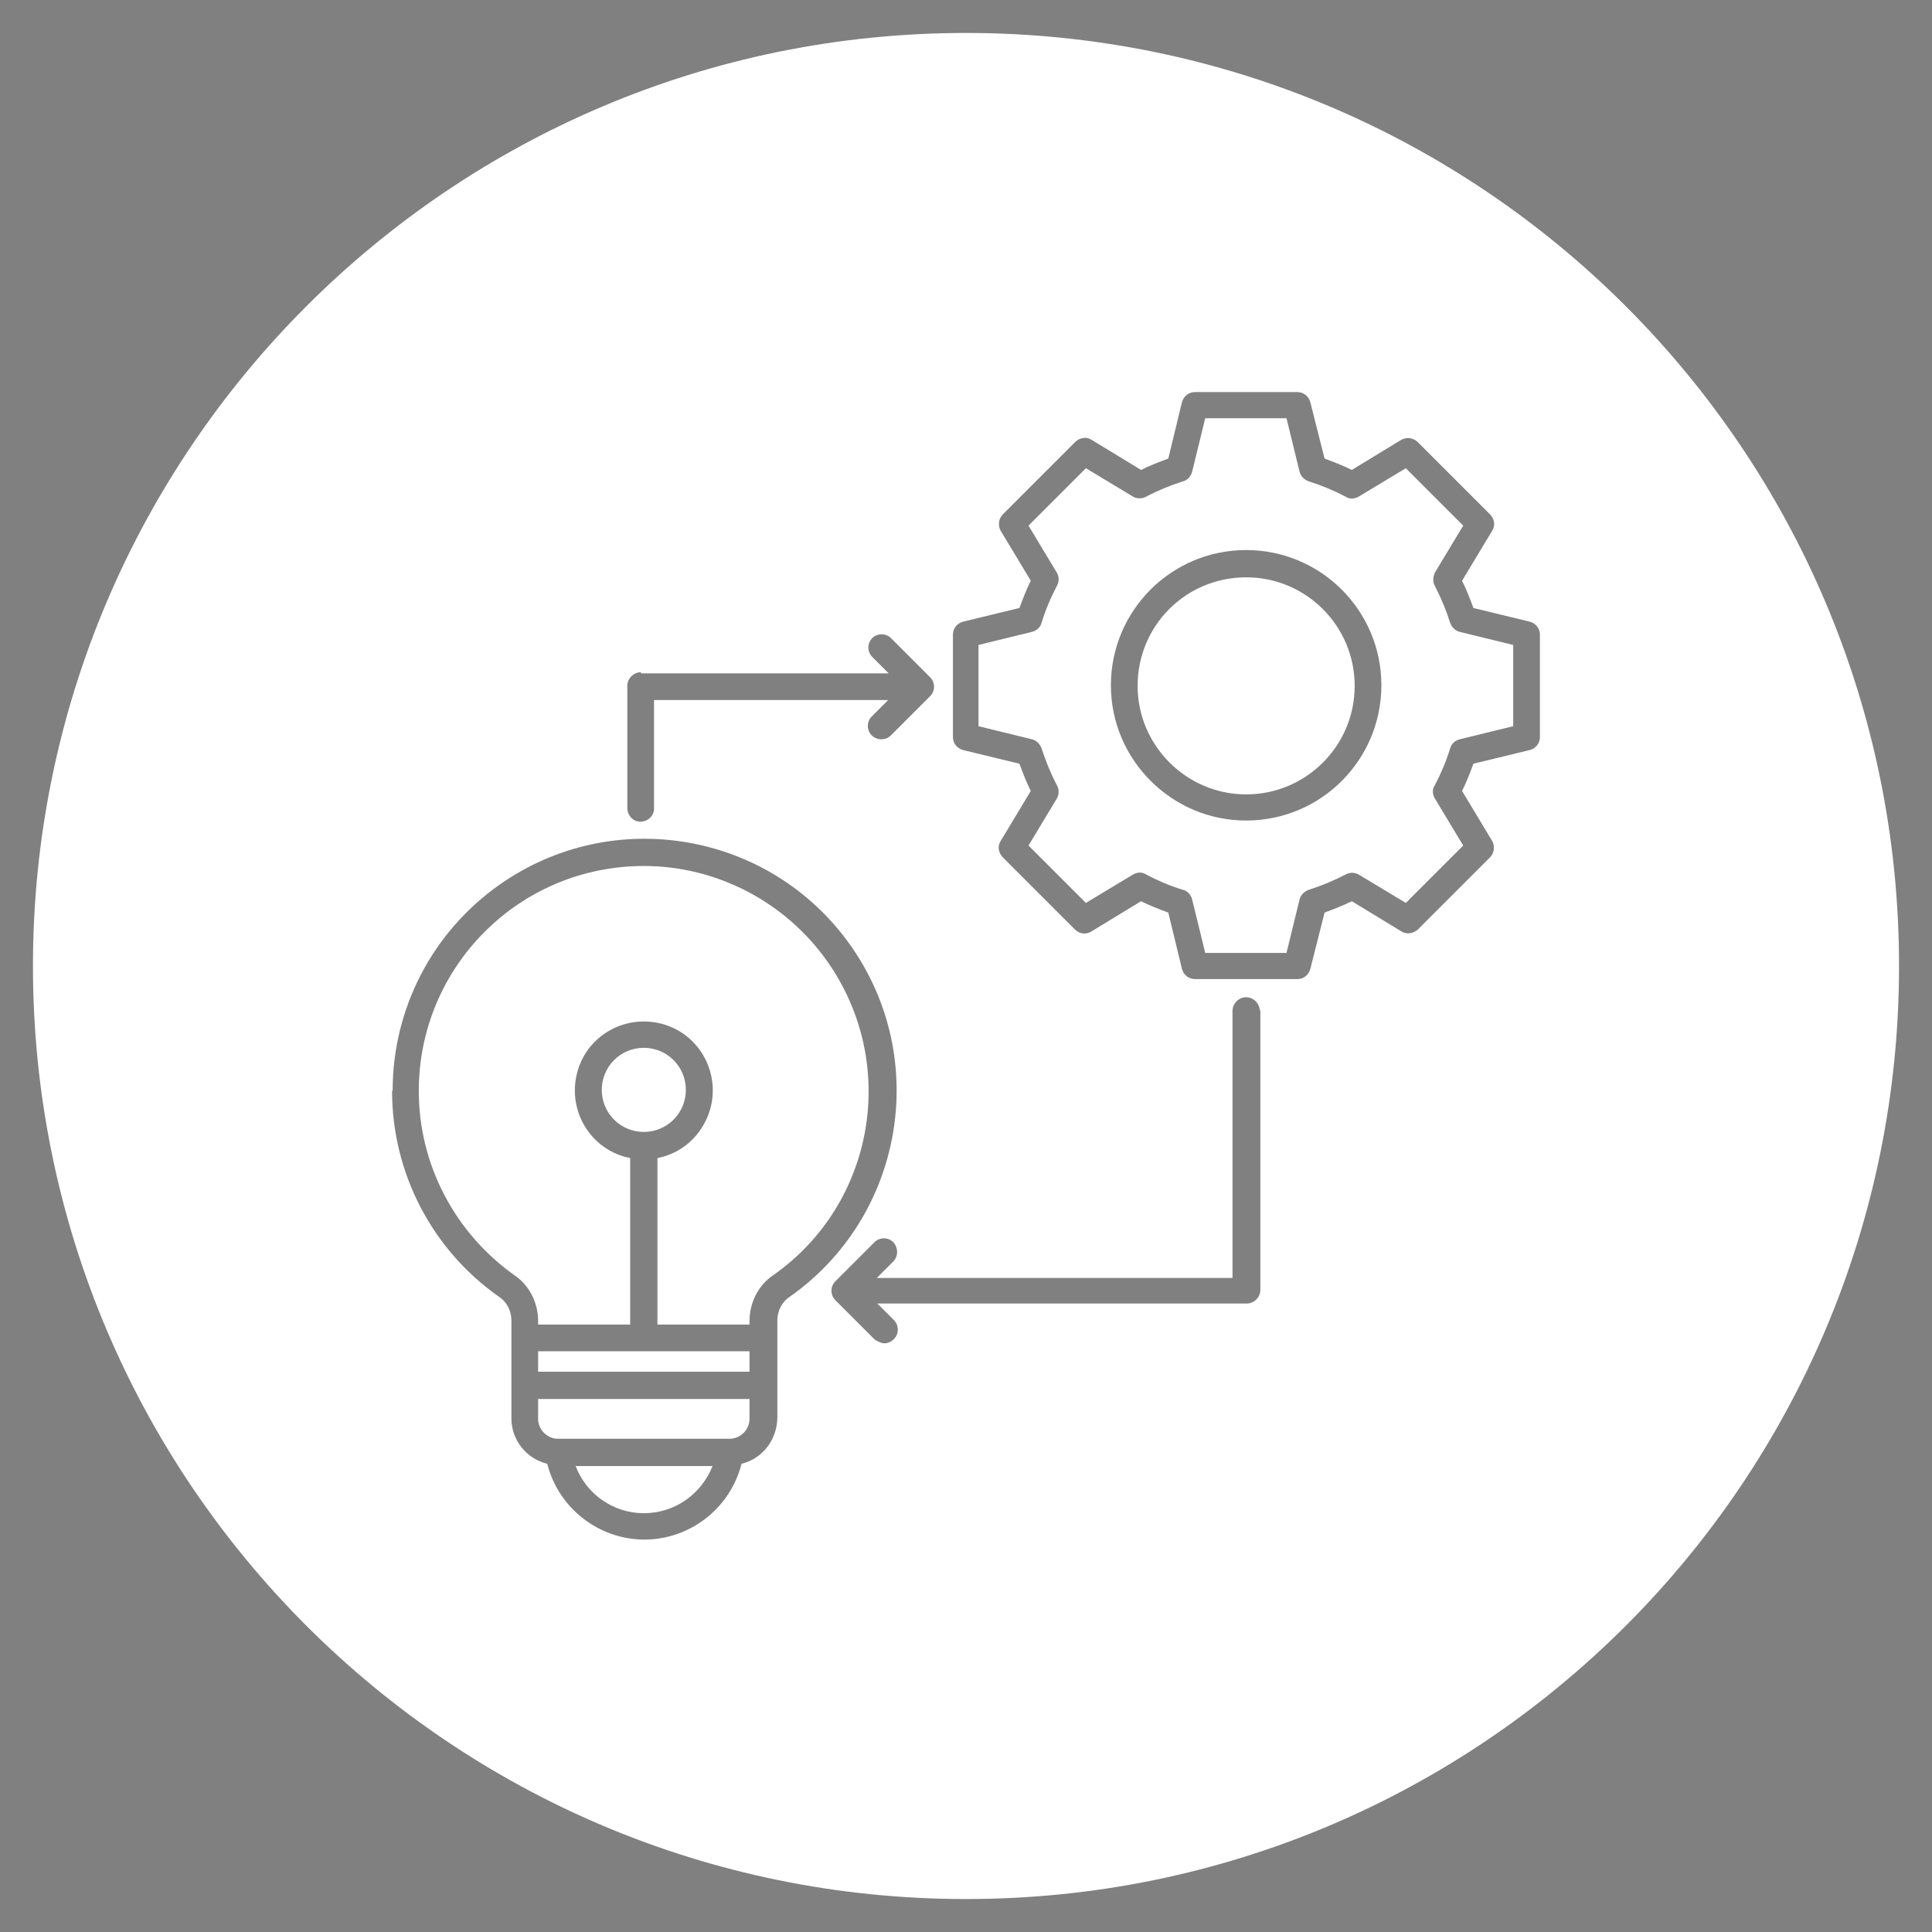 <?xml version="1.0" encoding="UTF-8"?>
<svg id="Layer_1" data-name="Layer 1" xmlns="http://www.w3.org/2000/svg" xmlns:xlink="http://www.w3.org/1999/xlink" viewBox="0 0 34 34">
  <rect x="0" y="0" width="34" height="34" fill="#808080" stroke="none"/>
  <defs>
    <style>
      .cls-1 {
        stroke: #191919;
      }

      .cls-1, .cls-2, .cls-3, .cls-4, .cls-5, .cls-6, .cls-7, .cls-8, .cls-9, .cls-10, .cls-11, .cls-12, .cls-13, .cls-14, .cls-15, .cls-16, .cls-17 {
        fill: none;
      }

      .cls-1, .cls-2, .cls-3, .cls-4, .cls-5, .cls-6, .cls-7, .cls-9, .cls-10, .cls-11, .cls-12, .cls-13, .cls-14, .cls-15, .cls-16, .cls-17 {
        stroke-miterlimit: 10;
        stroke-width: .75px;
      }

      .cls-2 {
        stroke: #000;
      }

      .cls-3 {
        stroke: #111;
      }

      .cls-4 {
        stroke: #212121;
      }

      .cls-5 {
        stroke: #3b3b3b;
      }

      .cls-6 {
        stroke: #1d1d1d;
      }

      .cls-7 {
        stroke: #262626;
      }

      .cls-18 {
        fill: #fff;
        fill-rule: evenodd;
      }

      .cls-9 {
        stroke: #363636;
      }

      .cls-10 {
        stroke: #080808;
      }

      .cls-11 {
        stroke: #0d0d0d;
      }

      .cls-12 {
        stroke: #040404;
      }

      .cls-13 {
        stroke: #323232;
      }

      .cls-14 {
        stroke: #2a2a2a;
      }

      .cls-15 {
        stroke: #151515;
      }

      .cls-16 {
        stroke: #3f3f3f;
      }

      .cls-19 {
        opacity: .1;
      }

      .cls-17 {
        stroke: #2e2e2e;
      }

      .cls-20 {
        clip-path: url(#clippath);
      }
    </style>
    <clipPath id="clippath">
      <rect class="cls-8" x="-56.89" y="-896.94" width="1923.25" height="200"/>
    </clipPath>
  </defs>
  <g class="cls-20">
    <g class="cls-19">
      <path class="cls-16" d="M1089.15,5.96c-15.8-18.16-157.07-70.49-278.48-151.12-73.85-49.04-42.14-135.82-148.91-217.08-99.6-75.81-246.98-152.61-380.83-182.89-71.92-16.27-112-.52-170.12-23.48-120.31-47.52-213.24-174.34-373.84-246.63-57.93-26.04-117.18-41.8-168.59-56"/>
      <path class="cls-5" d="M1082.29,13.44c-13.51-20.02-150.5-74.29-273.74-156.29-73.71-49.05-50.02-133.65-156.48-213.29-99.54-74.45-244.37-150.26-377.59-182.2-70.33-16.86-111.21-3.7-168.94-26.75-120.11-47.97-215.14-170.02-373.71-241.14-57.24-25.64-115.76-41.67-167-56.25"/>
      <path class="cls-9" d="M1075.42,20.93c-11.21-21.87-143.94-78.08-268.99-161.46-73.58-49.06-57.89-131.49-164.06-209.49-99.48-73.08-241.77-147.87-374.35-181.52-68.75-17.45-110.41-6.87-167.75-30.02-119.9-48.41-217.03-165.71-373.58-235.66-56.55-25.23-114.34-41.55-165.42-56.49"/>
      <path class="cls-13" d="M1068.55,28.42c-8.91-23.73-137.38-81.87-264.24-166.63-73.44-49.07-65.76-129.32-171.64-205.7-99.41-71.72-239.18-145.45-371.11-180.83-67.17-18.02-109.62-10.05-166.57-33.3-119.69-48.87-218.92-161.39-373.44-230.17-55.85-24.83-112.92-41.42-163.84-56.74"/>
      <path class="cls-17" d="M1061.68,35.91c-6.61-25.58-130.82-85.66-259.49-171.81-73.31-49.08-73.64-127.15-179.22-201.91-99.35-70.35-236.62-142.99-367.86-180.15-65.6-18.57-108.82-13.22-165.38-36.57-119.48-49.32-220.82-157.07-373.31-224.68-55.16-24.43-111.5-41.29-162.26-56.99"/>
      <path class="cls-14" d="M1054.82,43.4c-4.31-27.44-124.26-89.44-254.74-176.98-73.17-49.09-81.51-124.98-186.79-198.11-99.29-68.98-234.07-140.5-364.62-179.46-64.04-19.12-108.02-16.4-164.2-39.84-119.26-49.77-222.71-152.76-373.18-219.19-54.47-24.02-110.08-41.17-160.67-57.23"/>
      <path class="cls-7" d="M1047.95,50.88c-2.02-29.3-117.7-93.22-249.99-182.15-73.04-49.1-89.39-122.8-194.37-194.32-99.23-67.6-231.55-137.96-361.38-178.78-62.5-19.65-107.22-19.57-163.02-43.12-119.05-50.23-224.6-148.44-373.05-213.7-53.78-23.62-108.66-41.04-159.09-57.48"/>
      <path class="cls-4" d="M1041.08,58.37c.28-31.15-111.15-97-245.24-187.32-72.9-49.11-97.27-120.63-201.95-190.53-99.17-66.23-229.05-135.39-358.13-178.09-60.96-20.17-106.43-22.75-161.83-46.39-118.83-50.69-226.5-144.13-372.92-208.21-53.09-23.21-107.24-40.91-157.51-57.73"/>
      <path class="cls-6" d="M1034.21,65.86c2.58-33.01-104.59-100.77-240.49-192.49-72.77-49.11-105.15-118.45-209.53-186.74-99.12-64.85-226.58-132.77-354.89-177.41-59.43-20.68-105.63-25.93-160.65-49.66-118.62-51.15-228.39-139.81-372.79-202.72-52.4-22.81-105.82-40.78-155.92-57.97"/>
      <path class="cls-1" d="M1027.35,73.35c4.88-34.86-98.04-104.54-235.74-197.66-72.64-49.12-113.03-116.26-217.1-182.94-99.06-63.47-224.14-130.1-351.65-176.72-57.92-21.18-104.83-29.11-159.47-52.93-118.4-51.62-230.28-135.49-372.66-197.23-51.71-22.4-104.4-40.66-154.34-58.22"/>
      <path class="cls-15" d="M1020.48,80.84c7.18-36.72-91.5-108.31-230.99-202.84-72.5-49.13-120.91-114.08-224.68-179.15-99-62.08-221.73-127.4-348.4-176.04-56.42-21.66-104.03-32.29-158.28-56.21-118.18-52.09-232.18-131.18-372.53-191.74-51.02-22-102.98-40.53-152.76-58.47"/>
      <path class="cls-3" d="M1013.61,88.32c9.48-38.58-84.95-112.08-226.25-208.01-72.37-49.13-128.91-111.69-232.26-175.36-99.06-60.51-219.36-124.64-345.16-175.36-54.94-22.14-103.23-35.48-157.1-59.48-117.96-52.56-234.07-126.86-372.4-186.25-50.32-21.59-101.56-40.4-151.18-58.72"/>
      <path class="cls-11" d="M1006.74,95.81c11.77-40.43-78.57-115.6-221.5-213.18-72.32-49.02-136.76-109.55-239.84-171.57-98.98-59.16-217.03-121.84-341.92-174.67-53.47-22.62-102.38-38.75-155.92-62.75-117.65-53.22-235.96-122.54-372.27-180.76-49.63-21.19-100.13-40.28-149.59-58.96"/>
      <path class="cls-10" d="M999.88,103.3c14.07-42.29-71.98-119.43-216.75-218.35-72.16-49.06-144.61-107.4-247.42-167.77-98.9-57.81-214.74-119-338.67-173.99-52.02-23.08-101.59-41.9-154.73-66.02-117.45-53.63-237.86-118.23-372.14-175.27-48.94-20.79-98.71-40.15-148.01-59.21"/>
      <path class="cls-12" d="M993.01,110.79c16.37-44.14-65.38-123.27-212-223.52-72-49.11-152.46-105.25-254.99-163.98-98.82-56.46-212.5-116.1-335.43-173.3-50.58-23.54-100.8-45.06-153.55-69.3-117.25-54.05-239.75-113.91-372.01-169.78-48.25-20.38-97.29-40.02-146.43-59.46"/>
      <path class="cls-2" d="M986.14,118.28C1036.83-6.62,378.86-390.4-484.96-739.79"/>
    </g>
  </g>
  <path class="cls-18" d="M17,.58c9.07,0,16.42,7.35,16.42,16.42s-7.35,16.42-16.42,16.42S.58,26.06.58,17,7.93.58,17,.58h0ZM11.28,11.83c-.13,0-.24.11-.24.24v2.15c0,.13.1.24.23.24.13,0,.24-.1.24-.23,0,0,0,0,0,0v-1.91h4.12l-.29.29c-.09.09-.09.24,0,.33,0,0,0,0,0,0,.04.04.1.07.17.07.06,0,.12-.02.17-.07l.69-.69c.09-.09.09-.24,0-.33,0,0,0,0,0,0l-.69-.69c-.09-.09-.24-.09-.33,0-.09.09-.09.24,0,.33l.29.29h-4.36ZM22.17,17.79c0-.13-.11-.24-.24-.24s-.24.11-.24.24v4.7h-6.26l.29-.29c.09-.09.09-.24,0-.34-.09-.09-.24-.09-.33,0l-.69.69c-.09.09-.09.24,0,.33l.69.69s.1.07.17.07c.13,0,.24-.11.24-.24,0-.06-.02-.12-.07-.17l-.29-.29h6.5c.13,0,.24-.11.24-.24v-4.93h0ZM21.93,13.98c1.05,0,1.91-.85,1.91-1.91,0-1.05-.85-1.91-1.91-1.91s-1.91.85-1.91,1.91h0c0,1.05.86,1.91,1.91,1.91h0ZM21.93,9.68c-1.32,0-2.38,1.07-2.38,2.38s1.07,2.38,2.38,2.38c1.32,0,2.38-1.07,2.38-2.38h0c0-1.32-1.07-2.38-2.38-2.38h0ZM26.63,12.78v-1.43l-.94-.23c-.08-.02-.14-.08-.17-.16-.07-.22-.16-.44-.27-.65-.04-.07-.03-.16,0-.23l.5-.83-1.01-1.01-.83.5c-.07.04-.16.05-.23,0-.21-.11-.43-.2-.65-.27-.08-.03-.14-.09-.16-.17l-.23-.94h-1.43l-.23.94c-.02.08-.08.15-.16.17-.22.07-.44.16-.65.27-.07.04-.16.04-.23,0l-.83-.5-1.01,1.01.5.83c.04.07.04.16,0,.23-.11.21-.2.42-.27.65-.02.08-.09.14-.17.16l-.94.23v1.43l.94.23c.08.02.14.08.17.16.07.22.16.44.27.65.04.07.04.16,0,.23l-.5.83,1.01,1.01.83-.5c.07-.04.16-.05.23,0,.21.11.42.2.65.27.08.02.14.09.16.17l.23.94h1.43l.23-.94c.02-.08.08-.14.16-.17.22-.07.44-.16.65-.27.07-.04.16-.04.23,0l.83.5,1.01-1.01-.5-.83c-.04-.07-.05-.16,0-.23.11-.21.2-.42.27-.65.02-.08.09-.14.17-.16l.94-.23h0ZM26.92,10.94l-.99-.24c-.06-.16-.12-.32-.2-.48l.53-.88c.06-.09.04-.21-.04-.29l-1.27-1.27c-.08-.08-.2-.09-.29-.04l-.87.53c-.16-.08-.32-.14-.48-.2l-.25-.99c-.03-.11-.12-.18-.23-.18h-1.8c-.11,0-.2.07-.23.18l-.24.99c-.16.06-.32.12-.48.2l-.87-.53c-.09-.06-.21-.04-.29.04l-1.27,1.27c-.08.08-.09.2-.04.29l.53.88c-.08.16-.14.32-.2.48l-.99.24c-.11.03-.18.12-.18.23v1.8c0,.11.07.2.18.23l.99.24c.06.16.12.32.2.48l-.53.88c-.06.09-.04.21.04.29l1.27,1.27c.08.08.2.09.29.03l.87-.53c.16.08.32.14.48.2l.24.99c.03.11.12.18.23.18h1.8c.11,0,.2-.07.23-.18l.25-.99c.16-.06.32-.12.48-.2l.87.53c.09.06.21.04.29-.03l1.27-1.27c.08-.08.09-.2.04-.29l-.53-.88c.08-.16.14-.32.2-.48l.99-.24c.11-.03.18-.12.18-.23v-1.8c0-.11-.07-.2-.18-.23h0ZM11.33,15.24c-2.19,0-3.96,1.77-3.96,3.96,0,1.29.63,2.49,1.68,3.24.27.18.42.49.42.81v.06h1.62v-2.93c-.66-.13-1.08-.77-.95-1.43.13-.66.77-1.08,1.43-.95s1.08.77.95,1.43c-.1.48-.47.86-.95.95v2.93h1.62v-.06c0-.32.15-.63.42-.81,1.79-1.26,2.21-3.73.95-5.52-.74-1.05-1.95-1.68-3.23-1.68h0ZM12.84,25.32c.19,0,.35-.16.35-.35v-.35h-3.72v.35c0,.19.16.35.35.35h3.02ZM11.33,26.63c.54,0,1.01-.33,1.21-.83h-2.41c.19.5.67.83,1.2.83ZM11.33,19.92c.41,0,.74-.33.74-.74,0-.41-.33-.74-.74-.74-.41,0-.74.33-.74.74h0c0,.41.33.74.74.74ZM9.47,23.78v.36h3.72v-.36h-3.72ZM6.9,19.2c0,1.44.7,2.79,1.88,3.62.14.09.22.25.22.42v1.72c0,.38.26.71.63.8.24.94,1.2,1.52,2.14,1.28.63-.16,1.12-.65,1.28-1.28.37-.09.62-.42.63-.8v-1.72c0-.17.08-.33.22-.42,2-1.41,2.48-4.18,1.07-6.18-1.41-2-4.18-2.48-6.18-1.07-1.18.83-1.88,2.18-1.88,3.62h0Z"/>
</svg>
